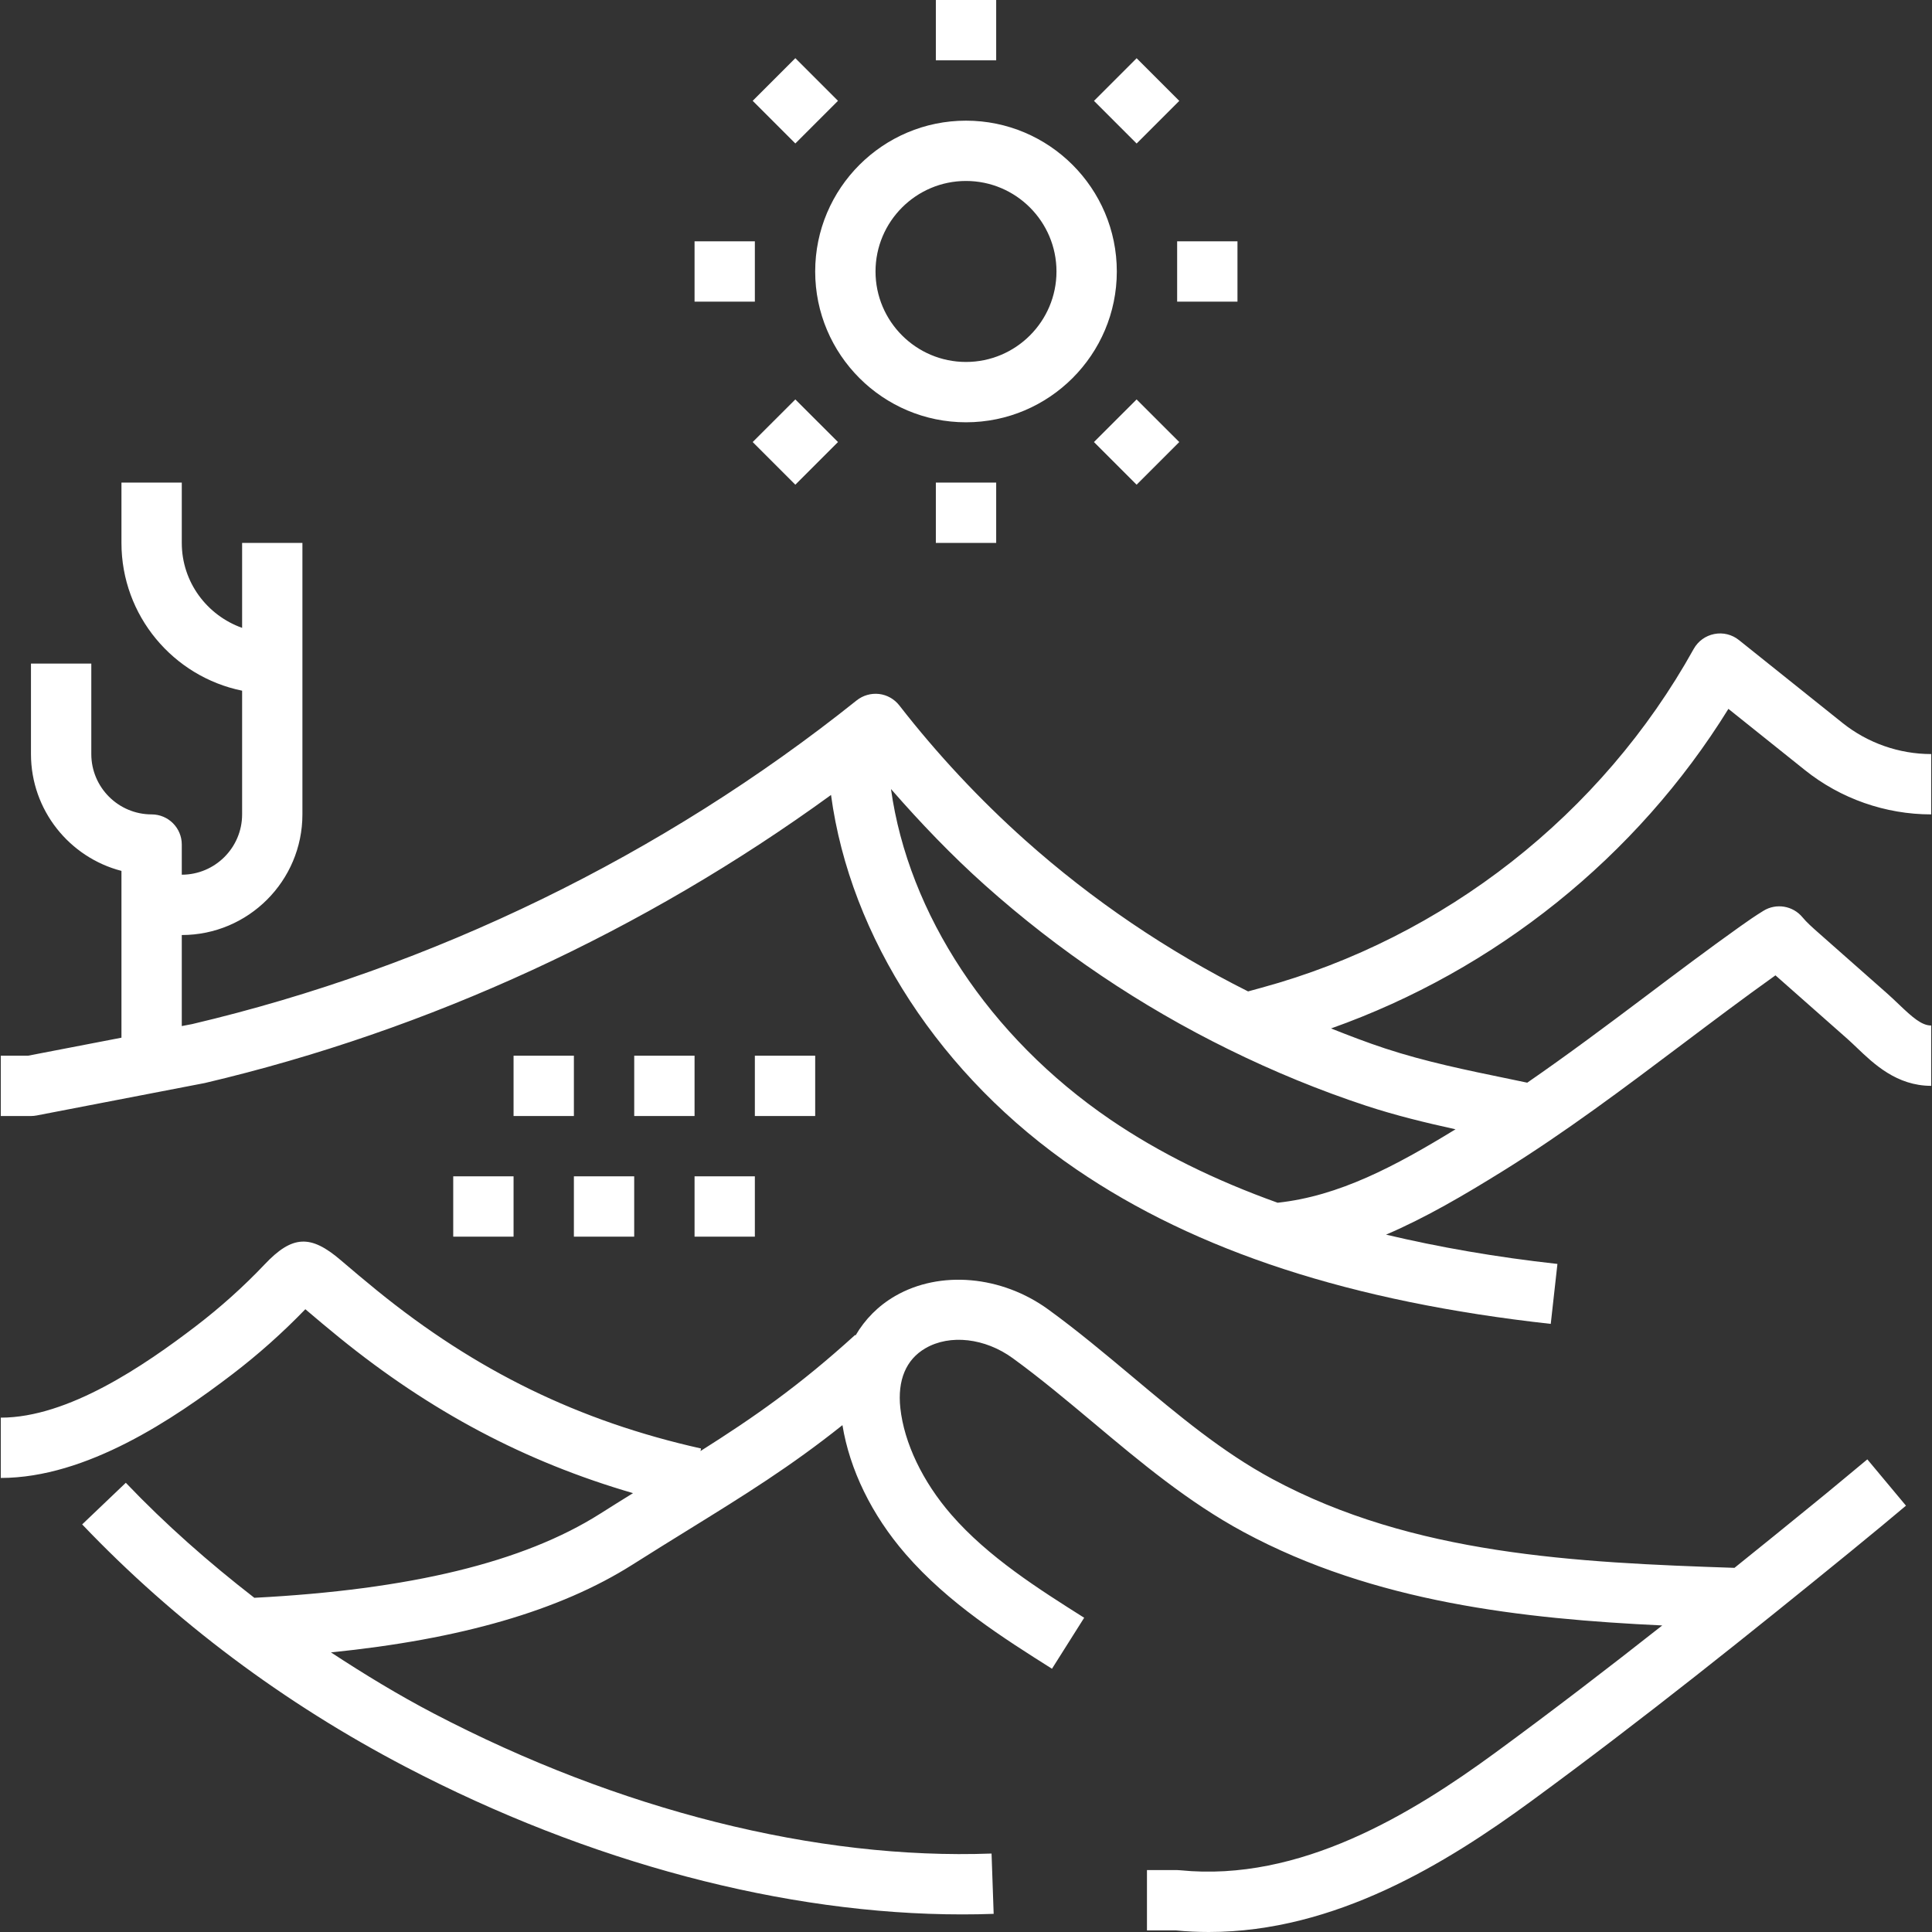 <svg width="66" height="66" viewBox="0 0 66 66" fill="none" xmlns="http://www.w3.org/2000/svg">
<rect x="0" y="0" width="66" height="66" fill="#333333" stroke="none"/>
<g id="desert (1)" clip-path="url(#clip0_1488_2153)">
<g id="Group">
<path id="Vector" d="M33 14.426C35.841 14.426 38.152 12.114 38.152 9.274C38.152 6.433 35.841 4.122 33 4.122C30.159 4.122 27.848 6.433 27.848 9.274C27.848 12.114 30.159 14.426 33 14.426ZM33 6.182C34.704 6.182 36.091 7.569 36.091 9.274C36.091 10.978 34.704 12.365 33 12.365C31.296 12.365 29.909 10.978 29.909 9.274C29.909 7.569 31.295 6.182 33 6.182ZM31.97 0H34.031V2.061H31.97V0ZM31.97 16.486H34.031V18.547H31.97V16.486ZM40.213 8.243H42.274V10.304H40.213V8.243ZM23.727 8.243H25.787V10.304H23.727V8.243ZM40.285 15.101L38.828 16.558L37.371 15.101L38.828 13.645L40.285 15.101ZM28.627 3.444L27.17 4.901L25.713 3.444L27.17 1.987L28.627 3.444ZM28.627 15.101L27.17 16.558L25.713 15.101L27.17 13.645L28.627 15.101ZM40.286 3.446L38.829 4.903L37.372 3.446L38.829 1.989L40.286 3.446Z" fill="white"/>
<path id="Vector_2" d="M59.045 24.216L61.658 26.307C62.877 27.284 64.409 27.821 65.973 27.821V25.76C64.876 25.76 63.803 25.383 62.946 24.699L59.404 21.865C59.167 21.675 58.859 21.599 58.561 21.659C58.263 21.718 58.007 21.904 57.859 22.169C54.719 27.822 49.34 32.039 43.103 33.74L42.636 33.868C39.885 32.488 37.324 30.756 35.025 28.705C33.461 27.308 32.013 25.757 30.722 24.098C30.553 23.881 30.303 23.739 30.029 23.707C29.756 23.677 29.481 23.754 29.265 23.926C22.642 29.223 14.778 33.05 6.565 34.984L6.21 35.052V31.942C8.483 31.942 10.331 30.094 10.331 27.821V18.547H8.271V21.449C7.073 21.022 6.21 19.889 6.21 18.547V16.486H4.149V18.547C4.149 21.035 5.922 23.116 8.271 23.595V27.821C8.271 28.957 7.345 29.881 6.21 29.881V28.851C6.21 28.282 5.749 27.821 5.179 27.821C4.043 27.821 3.119 26.896 3.119 25.76V22.669H1.058V25.76C1.058 27.676 2.373 29.292 4.149 29.751V35.449L0.959 36.064H0.027V38.125H1.058C1.123 38.125 1.189 38.118 1.252 38.106L6.996 36.998C14.67 35.193 22.005 31.798 28.389 27.157C29.043 32.011 32.124 36.778 36.766 39.945C40.87 42.747 46.174 44.474 52.976 45.226L53.204 43.178C51.095 42.945 49.157 42.605 47.349 42.177C48.714 41.593 50.027 40.82 51.346 40.001C53.478 38.677 55.496 37.158 57.448 35.689C58.504 34.894 59.559 34.099 60.636 33.331C60.642 33.327 60.648 33.323 60.653 33.32C60.686 33.35 60.719 33.379 60.752 33.407L63.107 35.487C63.216 35.585 63.327 35.689 63.436 35.794C64.01 36.343 64.795 37.094 65.973 37.094V35.033C65.647 35.033 65.335 34.757 64.861 34.304C64.73 34.178 64.6 34.056 64.47 33.94L62.116 31.861C61.912 31.681 61.718 31.509 61.573 31.333C61.246 30.94 60.678 30.845 60.242 31.114C59.967 31.283 59.703 31.465 59.441 31.652C58.35 32.429 57.279 33.234 56.21 34.04C54.896 35.029 53.549 36.036 52.173 36.986C51.973 36.945 51.774 36.903 51.574 36.861C50.09 36.556 48.69 36.268 47.319 35.817C46.704 35.615 46.087 35.378 45.471 35.133C51.074 33.147 55.911 29.28 59.045 24.216ZM49.723 38.578C47.663 39.839 45.744 40.862 43.645 41.087C41.504 40.319 39.596 39.382 37.926 38.243C33.785 35.417 31.032 31.213 30.437 26.954C31.446 28.11 32.51 29.222 33.649 30.24C36.157 32.48 38.957 34.367 41.973 35.849C43.523 36.612 45.104 37.259 46.672 37.775C47.682 38.107 48.707 38.355 49.723 38.578Z" fill="white"/>
<path id="Vector_3" d="M62.961 50.543C62.602 50.842 62.243 51.139 61.88 51.432C61.022 52.132 60.145 52.843 59.252 53.56C53.833 53.379 48.27 53.115 43.463 50.523C41.75 49.6 40.259 48.35 38.68 47.026C37.758 46.255 36.808 45.457 35.809 44.732C34.211 43.572 32.109 43.389 30.579 44.274C29.997 44.611 29.548 45.073 29.227 45.62L29.212 45.604C27.29 47.352 25.741 48.425 23.93 49.57L23.949 49.483C19.78 48.55 16.262 46.835 12.877 44.084C12.461 43.745 12.049 43.4 11.641 43.05C10.611 42.167 9.985 42.195 9.041 43.193C8.325 43.949 7.532 44.66 6.685 45.308C4.932 46.647 2.332 48.429 0.027 48.429V50.489C2.957 50.489 5.944 48.468 7.938 46.946C8.82 46.272 9.649 45.534 10.431 44.725C10.81 45.049 11.193 45.369 11.58 45.684C14.703 48.221 17.936 49.935 21.625 51.008C21.261 51.233 20.888 51.466 20.495 51.715C17.878 53.371 14.003 54.308 8.688 54.583C7.128 53.374 5.652 52.073 4.298 50.654L2.807 52.076C5.971 55.394 9.692 58.182 13.867 60.363C20.118 63.628 26.82 65.399 32.868 65.399C33.23 65.399 33.588 65.393 33.945 65.38L33.873 63.32C27.886 63.539 21.135 61.835 14.821 58.537C13.602 57.9 12.44 57.191 11.306 56.448C15.727 56.002 19.123 55.021 21.598 53.456C22.279 53.024 22.911 52.634 23.51 52.263C25.409 51.089 27.008 50.099 28.779 48.685C29.026 50.195 29.77 51.746 30.942 53.095C32.4 54.773 34.279 55.96 35.937 57.007L37.037 55.265C35.5 54.294 33.756 53.193 32.498 51.743C31.519 50.618 30.886 49.291 30.757 48.102C30.654 47.149 30.951 46.442 31.615 46.058C32.453 45.572 33.652 45.709 34.6 46.4C35.541 47.084 36.465 47.859 37.359 48.607C38.947 49.939 40.59 51.316 42.488 52.339C46.947 54.743 52.021 55.302 56.785 55.528C54.94 56.981 53.039 58.441 51.09 59.869C48.231 61.962 44.41 64.302 40.318 63.891C40.282 63.887 40.248 63.885 40.213 63.885H39.182V65.945H40.161C40.544 65.983 40.921 66 41.296 66C45.612 66 49.415 63.649 52.308 61.531C56.15 58.717 59.806 55.783 63.185 53.03C63.552 52.73 63.918 52.43 64.284 52.127L65.111 51.436L63.791 49.854L62.961 50.543Z" fill="white"/>
<path id="Vector_4" d="M25.787 40.185H23.727V42.246H25.787V40.185Z" fill="white"/>
<path id="Vector_5" d="M21.665 40.185H19.605V42.246H21.665V40.185Z" fill="white"/>
<path id="Vector_6" d="M17.544 40.185H15.483V42.246H17.544V40.185Z" fill="white"/>
<path id="Vector_7" d="M27.848 36.064H25.787V38.125H27.848V36.064Z" fill="white"/>
<path id="Vector_8" d="M23.727 36.064H21.666V38.125H23.727V36.064Z" fill="white"/>
<path id="Vector_9" d="M19.605 36.064H17.544V38.125H19.605V36.064Z" fill="white"/>
</g>
</g>
<defs>
<clipPath id="clip0_1488_2153">
<rect width="66" height="66" fill="white"/>
</clipPath>
</defs>
</svg>
